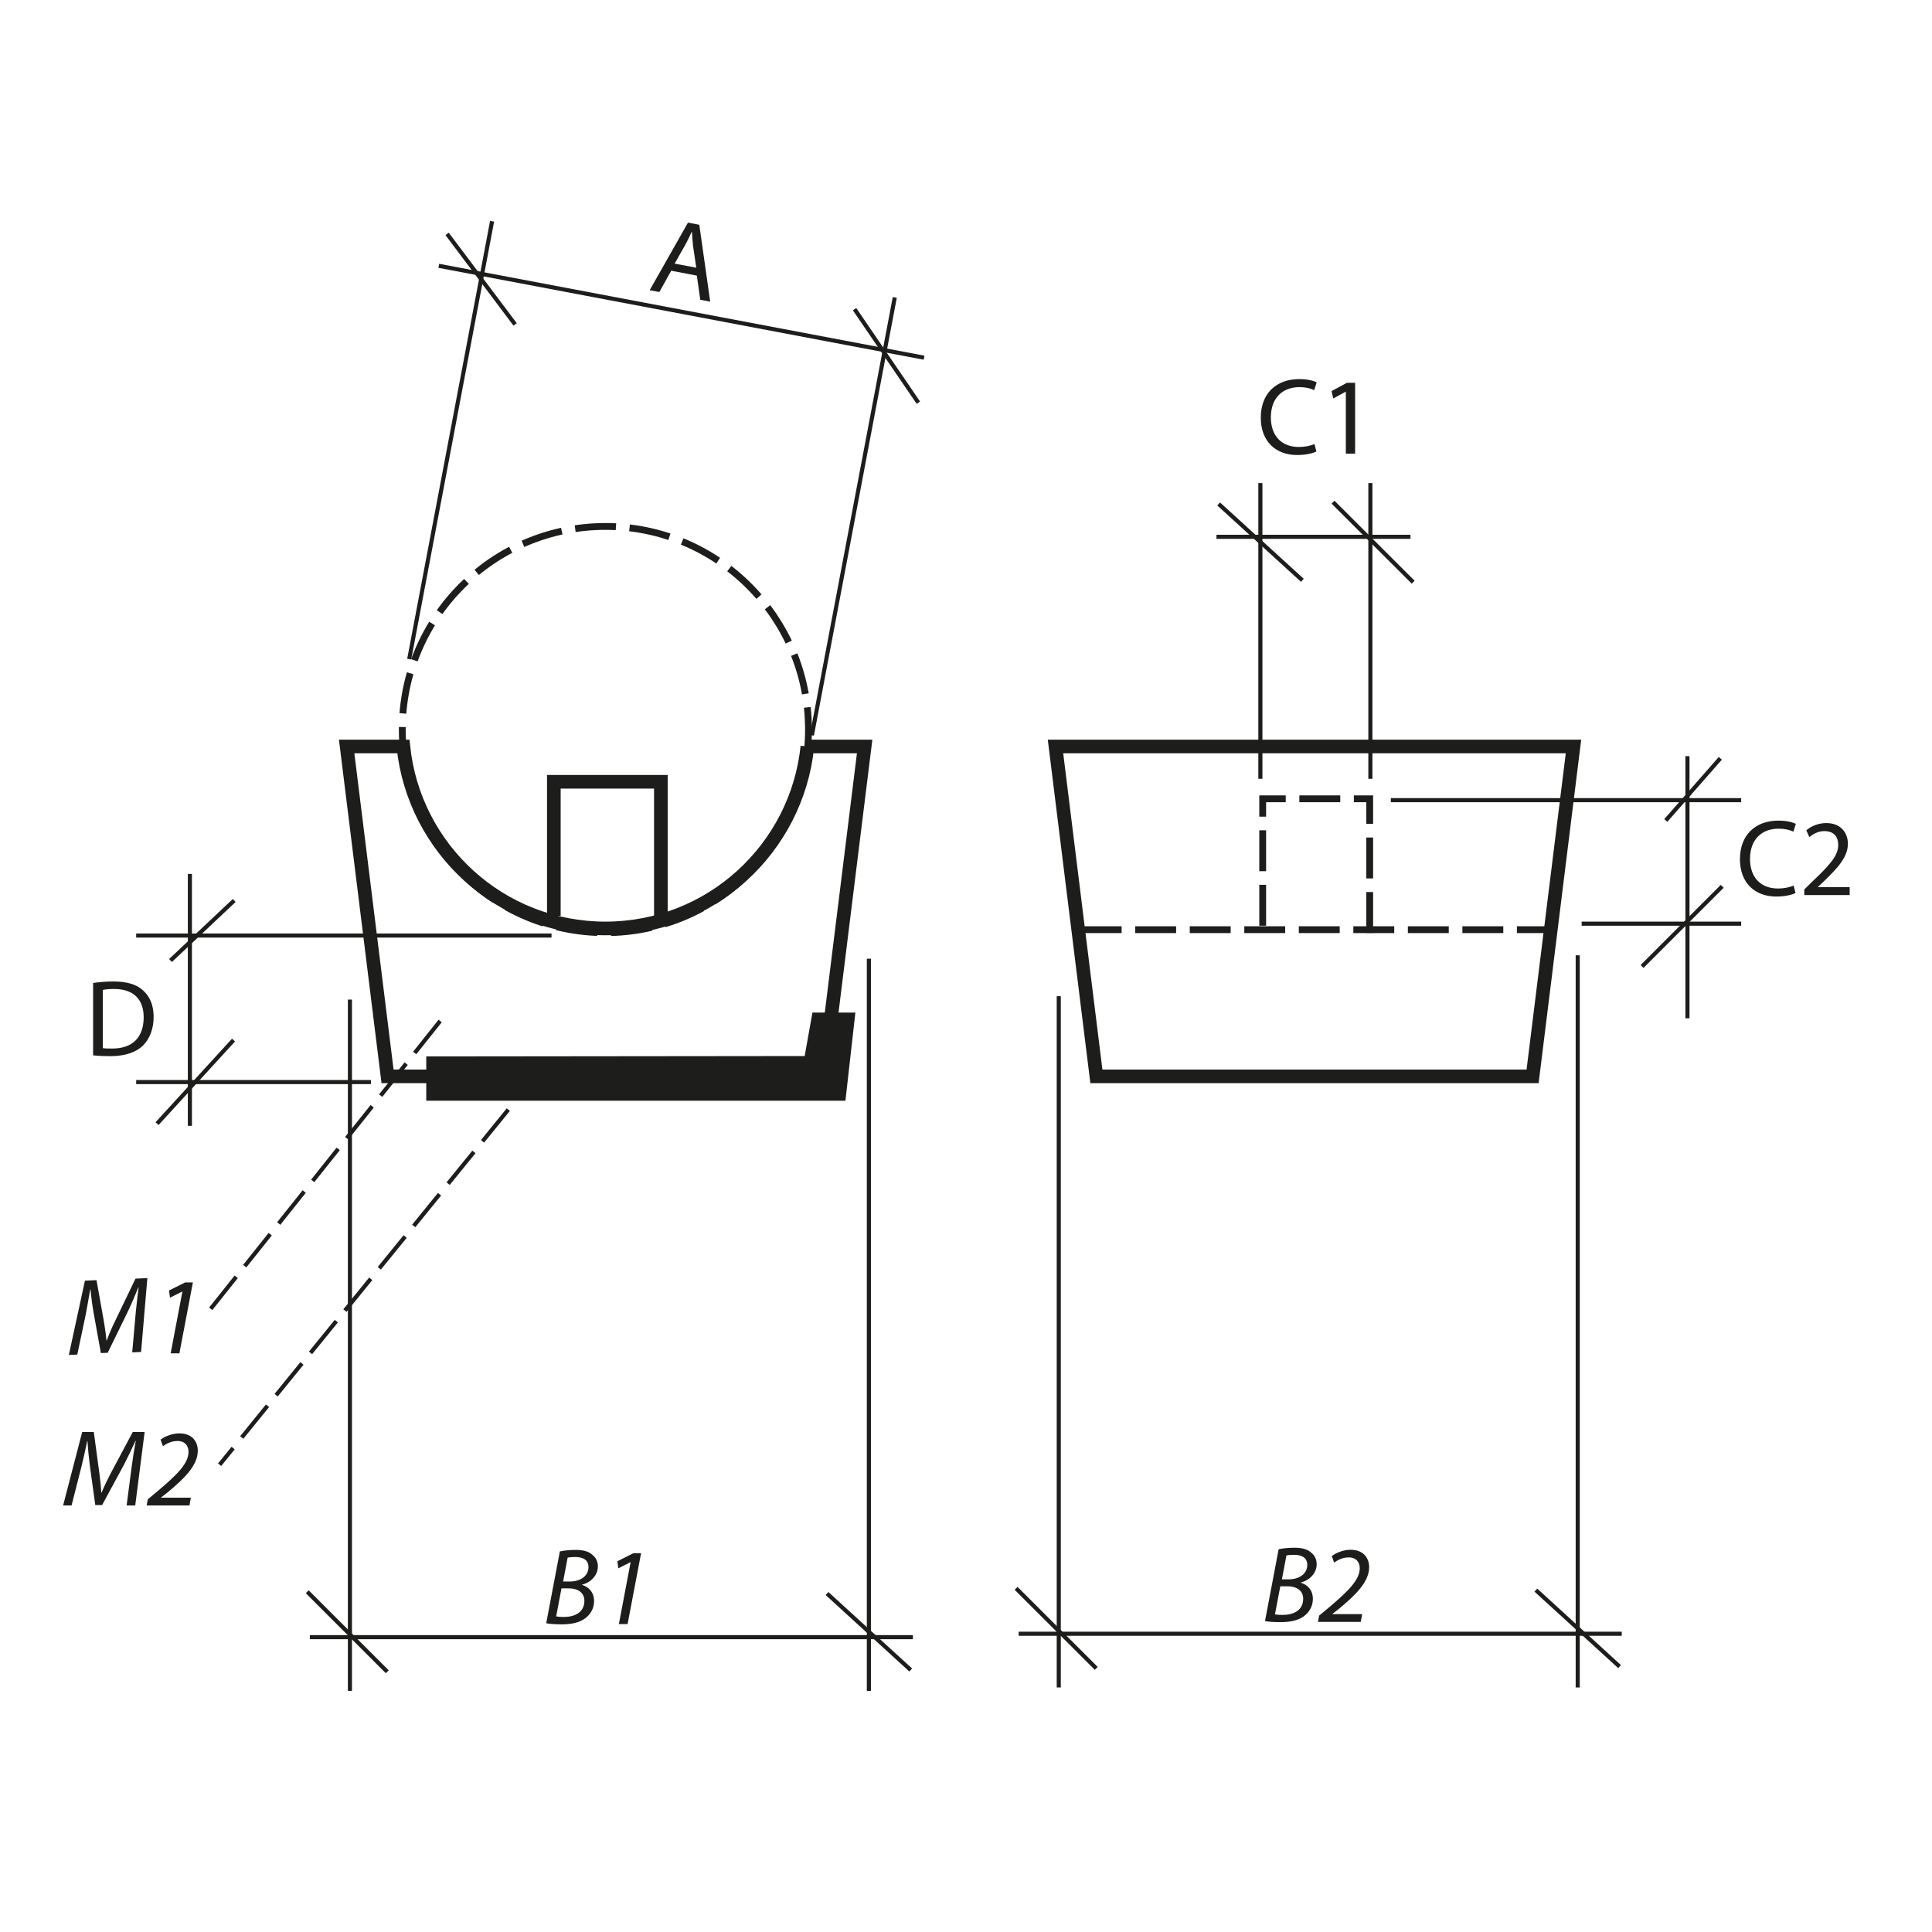 <?xml version="1.0" encoding="UTF-8"?>
<svg xmlns="http://www.w3.org/2000/svg" version="1.1" viewBox="0 0 141.73 141.73">
  <defs>
    <style>
      .cls-1 {
        stroke-width: .5px;
      }

      .cls-1, .cls-2 {
        stroke-dasharray: 0 0 3 1;
      }

      .cls-1, .cls-2, .cls-3, .cls-4 {
        fill: none;
        stroke: #1d1d1b;
      }

      .cls-2, .cls-3 {
        stroke-width: .3px;
      }

      .cls-5 {
        fill: #1d1d1b;
        stroke-width: 0px;
      }
    </style>
  </defs>
  <g id="Object">
    <polyline class="cls-4" points="48.48 67.19 48.48 57.35 40.63 57.35 40.63 67.19"/>
    <polygon class="cls-4" points="80.43 78.96 77.43 54.76 115.43 54.76 112.43 78.96 80.43 78.96"/>
    <path class="cls-4" d="M59.23,54.76c-.78,7.5-7.11,13.35-14.82,13.35s-14.04-5.85-14.82-13.35h-4.16l3,24.2h32l3-24.2h-4.2Z"/>
    <path class="cls-1" d="M59.31,53.52c0,8.23-6.67,14.9-14.9,14.9s-14.9-6.67-14.9-14.9,6.67-14.9,14.9-14.9,14.9,6.67,14.9,14.9Z"/>
    <line class="cls-1" x1="79.28" y1="68.2" x2="113.76" y2="68.2"/>
    <polyline class="cls-1" points="100.48 68.44 100.48 58.6 92.63 58.6 92.63 68.44"/>
  </g>
  <g id="Meas._lines" data-name="Meas. lines">
    <line class="cls-3" x1="126.34" y1="65.02" x2="120.46" y2="70.9"/>
    <line class="cls-3" x1="127.73" y1="67.76" x2="116.03" y2="67.76"/>
    <line class="cls-3" x1="126.2" y1="55.63" x2="122.2" y2="60.19"/>
    <line class="cls-3" x1="127.73" y1="58.7" x2="102.03" y2="58.7"/>
    <line class="cls-3" x1="123.79" y1="55.47" x2="123.79" y2="74.7"/>
    <line class="cls-3" x1="97.79" y1="36.84" x2="103.67" y2="42.71"/>
    <line class="cls-3" x1="100.53" y1="35.44" x2="100.53" y2="57.13"/>
    <line class="cls-3" x1="89.4" y1="36.97" x2="95.54" y2="42.57"/>
    <line class="cls-3" x1="92.46" y1="35.44" x2="92.46" y2="57.13"/>
    <line class="cls-3" x1="89.24" y1="39.38" x2="103.47" y2="39.38"/>
    <line class="cls-3" x1="28.41" y1="122.64" x2="22.54" y2="116.77"/>
    <line class="cls-3" x1="25.67" y1="124.04" x2="25.67" y2="73.33"/>
    <line class="cls-3" x1="66.81" y1="122.51" x2="60.67" y2="116.9"/>
    <line class="cls-3" x1="63.74" y1="124.04" x2="63.74" y2="70.33"/>
    <line class="cls-3" x1="66.97" y1="120.1" x2="22.73" y2="120.1"/>
    <line class="cls-3" x1="11.52" y1="82.43" x2="17.13" y2="76.3"/>
    <line class="cls-3" x1="12.51" y1="70.46" x2="17.18" y2="66.06"/>
    <line class="cls-3" x1="9.99" y1="68.63" x2="40.46" y2="68.63"/>
    <line class="cls-3" x1="9.99" y1="79.38" x2="27.21" y2="79.38"/>
    <line class="cls-3" x1="13.93" y1="82.59" x2="13.93" y2="64.11"/>
    <line class="cls-3" x1="80.42" y1="122.39" x2="74.54" y2="116.52"/>
    <line class="cls-3" x1="77.67" y1="123.79" x2="77.67" y2="73.08"/>
    <line class="cls-3" x1="118.81" y1="122.26" x2="112.67" y2="116.65"/>
    <line class="cls-3" x1="115.74" y1="123.79" x2="115.74" y2="70.08"/>
    <line class="cls-3" x1="118.97" y1="119.85" x2="74.73" y2="119.85"/>
    <g>
      <path class="cls-5" d="M41.07,113.81c.33-.07.72-.11,1.16-.11.56,0,.96.11,1.24.37.25.2.39.49.39.84,0,.68-.55,1.19-1.16,1.34v.02c.49.14.89.55.88,1.2,0,.55-.29.98-.65,1.25-.43.32-1.02.44-1.74.44-.46,0-.87-.03-1.12-.08l1-5.27ZM40.81,118.58c.17.03.36.04.54.04.79,0,1.52-.32,1.52-1.19,0-.63-.53-.91-1.14-.91h-.54l-.39,2.06ZM41.31,116.02h.49c.77,0,1.37-.4,1.37-1.06,0-.52-.39-.74-.98-.74-.24,0-.45.02-.55.05l-.33,1.75Z"/>
      <path class="cls-5" d="M46.27,114.6h-.02l-.89.45-.07-.52,1.18-.59h.56l-.99,5.2h-.64l.86-4.53Z"/>
    </g>
    <g>
      <path class="cls-5" d="M93.8,113.65c.33-.07.72-.11,1.16-.11.56,0,.96.11,1.24.37.25.2.39.49.39.84,0,.68-.55,1.19-1.16,1.34v.02c.49.14.89.55.88,1.2,0,.55-.29.98-.65,1.25-.43.32-1.02.44-1.74.44-.46,0-.87-.03-1.12-.08l1-5.27ZM93.54,118.43c.17.03.36.04.54.04.79,0,1.52-.32,1.52-1.19,0-.63-.53-.91-1.14-.91h-.54l-.39,2.06ZM94.04,115.86h.49c.77,0,1.37-.4,1.37-1.06,0-.52-.39-.74-.98-.74-.24,0-.45.02-.55.05l-.33,1.75Z"/>
      <path class="cls-5" d="M96.69,118.96l.08-.44.77-.64c1.39-1.18,2.21-1.99,2.21-2.84,0-.38-.21-.79-.81-.79-.47,0-.83.21-1.07.38l-.17-.48c.36-.27.9-.46,1.38-.46.98,0,1.36.65,1.36,1.27,0,1.1-1.01,2.06-2.25,3.09l-.44.34v.02h2.18l-.11.57h-3.14Z"/>
    </g>
  </g>
  <g id="Numbers">
    <g>
      <line class="cls-3" x1="62.69" y1="22.68" x2="67.37" y2="29.54"/>
      <line class="cls-3" x1="65.64" y1="21.82" x2="59.56" y2="53.94"/>
      <line class="cls-3" x1="32.8" y1="17.16" x2="37.79" y2="23.8"/>
      <line class="cls-3" x1="36.1" y1="16.23" x2="30.02" y2="48.35"/>
      <line class="cls-3" x1="32.19" y1="19.5" x2="67.79" y2="26.24"/>
      <path class="cls-5" d="M49.24,19.86l-.87,1.56-.71-.13,2.81-4.96.83.16.8,5.64-.73-.14-.25-1.77-1.88-.36ZM51.08,19.65l-.24-1.62c-.04-.37-.06-.7-.08-1.02h-.02c-.13.29-.28.6-.44.9l-.81,1.43,1.6.3Z"/>
    </g>
    <path class="cls-5" d="M6.83,72.11c.43-.06.94-.11,1.49-.11,1,0,1.71.22,2.18.66.49.44.77,1.07.77,1.94s-.28,1.6-.78,2.1c-.51.5-1.34.78-2.39.78-.5,0-.91-.02-1.27-.06v-5.3ZM7.54,76.89c.18.03.43.03.7.03,1.49,0,2.3-.83,2.3-2.29,0-1.29-.71-2.08-2.18-2.08-.36,0-.63.03-.82.07v4.26Z"/>
    <g>
      <path class="cls-5" d="M96.57,33.12c-.25.13-.77.26-1.42.26-1.52,0-2.66-.96-2.66-2.74s1.14-2.83,2.82-2.83c.66,0,1.1.14,1.28.24l-.18.57c-.26-.13-.63-.22-1.08-.22-1.26,0-2.1.81-2.1,2.22,0,1.33.76,2.17,2.06,2.17.43,0,.87-.09,1.14-.22l.14.56Z"/>
      <path class="cls-5" d="M98.73,28.74h-.02l-.9.49-.13-.54,1.13-.61h.6v5.2h-.68v-4.54Z"/>
    </g>
    <g>
      <path class="cls-5" d="M131.72,65.51c-.25.13-.77.26-1.42.26-1.52,0-2.66-.96-2.66-2.74s1.14-2.83,2.82-2.83c.66,0,1.1.14,1.28.24l-.18.57c-.26-.13-.63-.22-1.08-.22-1.26,0-2.1.81-2.1,2.22,0,1.33.76,2.17,2.06,2.17.43,0,.86-.09,1.14-.22l.14.56Z"/>
      <path class="cls-5" d="M132.36,65.68v-.43l.55-.54c1.33-1.26,1.94-1.94,1.94-2.72,0-.53-.25-1.02-1.02-1.02-.47,0-.86.24-1.1.44l-.22-.5c.35-.3.87-.53,1.47-.53,1.11,0,1.58.77,1.58,1.51,0,.96-.7,1.74-1.79,2.79l-.41.38v.02h2.33v.58h-3.32Z"/>
    </g>
    <line class="cls-2" x1="32.29" y1="74.9" x2="15.11" y2="96.45"/>
    <line class="cls-2" x1="37.29" y1="81.4" x2="16.11" y2="107.45"/>
    <g>
      <path class="cls-5" d="M9.7,99.2l.26-2.93c.05-.51.14-1.31.21-1.83h-.02c-.23.56-.5,1.21-.77,1.77l-1.48,3.03-.5.02-.52-2.88c-.11-.62-.19-1.24-.24-1.79h-.02c-.09.5-.23,1.32-.33,1.84l-.62,2.94-.62.03,1.18-5.45.85-.04.55,3.08c.07.46.15.94.18,1.35h.02c.15-.42.36-.91.58-1.36l1.53-3.18.87-.04-.46,5.42-.64.03Z"/>
      <path class="cls-5" d="M13.38,94.75h-.02l-.89.45-.07-.53,1.18-.59h.57l-.99,5.2h-.64l.86-4.53Z"/>
    </g>
    <polygon class="cls-5" points="62.02 80.75 31.27 80.75 31.27 77.5 59.03 77.47 59.6 74.28 62.75 74.28 62.02 80.75"/>
    <g>
      <path class="cls-5" d="M9.29,110.43l.38-2.91c.07-.51.19-1.3.29-1.82h-.02c-.25.54-.55,1.18-.84,1.74l-1.61,2.97h-.5l-.4-2.9c-.08-.62-.14-1.25-.17-1.8h-.02c-.11.5-.28,1.31-.41,1.82l-.74,2.91h-.62l1.4-5.39h.85l.42,3.1c.06.46.11.94.13,1.35h.02c.17-.41.4-.89.63-1.34l1.66-3.11h.87l-.69,5.39h-.64Z"/>
      <path class="cls-5" d="M10.76,110.43l.08-.44.78-.65c1.39-1.18,2.21-1.98,2.21-2.84,0-.38-.21-.79-.81-.79-.46,0-.83.21-1.07.38l-.17-.48c.36-.27.9-.46,1.38-.46.98,0,1.35.65,1.35,1.27,0,1.1-1.01,2.06-2.25,3.09l-.44.34v.02h2.18l-.1.57h-3.14Z"/>
    </g>
  </g>
</svg>